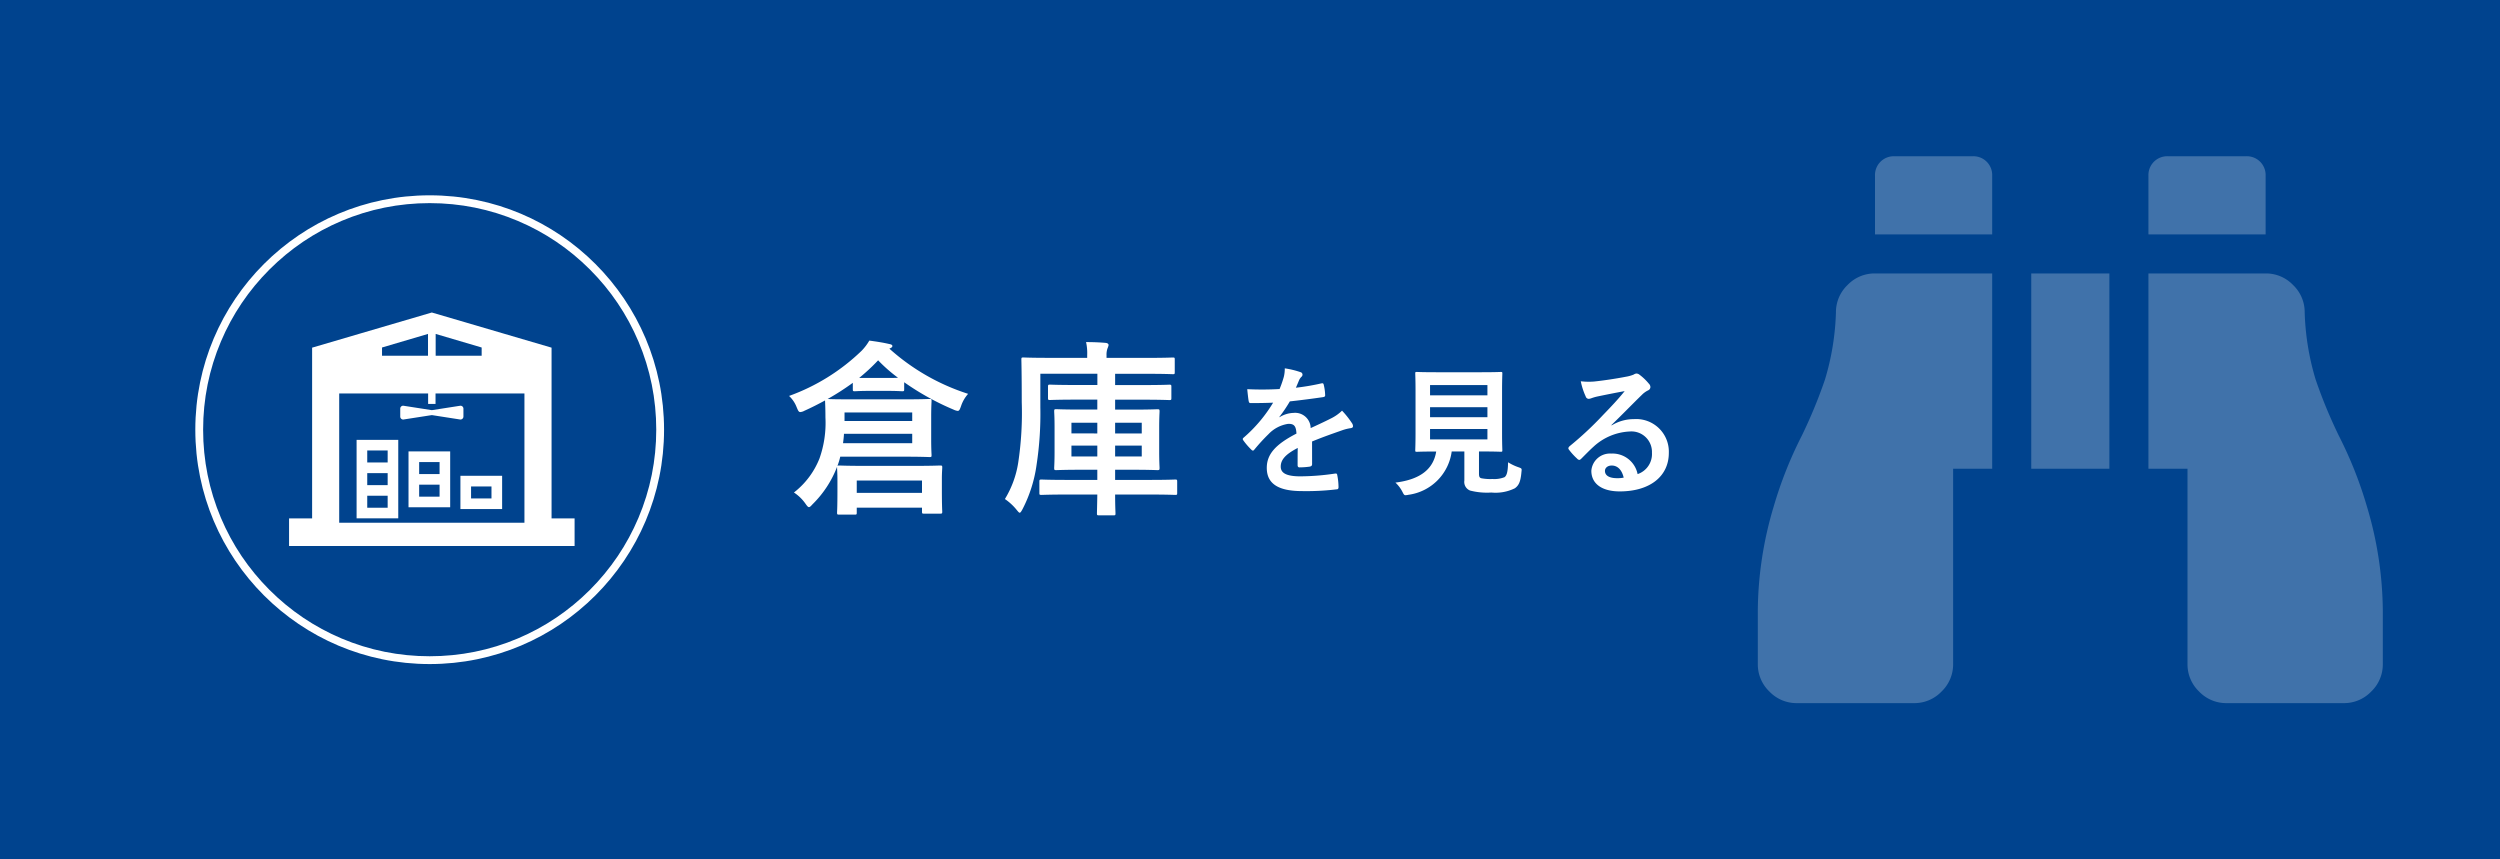 <svg xmlns="http://www.w3.org/2000/svg" width="320" height="110" viewBox="0 0 320 110">
  <g id="グループ_174" data-name="グループ 174" transform="translate(-880 -6955)">
    <g id="グループ_173" data-name="グループ 173">
      <path id="パス_225" data-name="パス 225" d="M0,0H320V110H0Z" transform="translate(880 6955)" fill="#00438e"/>
      <path id="パス_229" data-name="パス 229" d="M65,2.5V-5H50V2.5A2.407,2.407,0,0,0,52.5,5h10A2.407,2.407,0,0,0,65,2.5ZM10-15a4.805,4.805,0,0,0,1.484,3.516A4.805,4.805,0,0,0,15-10H30V-35H25V-60a4.805,4.805,0,0,0-1.484-3.516A4.805,4.805,0,0,0,20-65H5a4.805,4.805,0,0,0-3.516,1.484A4.805,4.805,0,0,0,0-60v6.875A47.373,47.373,0,0,0,2.031-39.844a51.759,51.759,0,0,0,3.594,9.062,63.375,63.375,0,0,1,2.969,7.187A32.96,32.96,0,0,1,10-15Zm60,0a32.959,32.959,0,0,1,1.406-8.594,63.375,63.375,0,0,1,2.969-7.187,51.76,51.76,0,0,0,3.594-9.062A47.373,47.373,0,0,0,80-53.125V-60a4.805,4.805,0,0,0-1.484-3.516A4.805,4.805,0,0,0,75-65H60a4.805,4.805,0,0,0-3.516,1.484A4.805,4.805,0,0,0,55-60v25H50v25H65a4.805,4.805,0,0,0,3.516-1.484A4.805,4.805,0,0,0,70-15ZM27.5,5A2.407,2.407,0,0,0,30,2.5V-5H15V2.5A2.407,2.407,0,0,0,17.5,5ZM35-35v25H45V-35Z" transform="translate(1185 6980) rotate(180)" fill="#fff" opacity="0.25"/>
      <path id="パス_196" data-name="パス 196" d="M683.6,206.359V184.5L668.274,180l-15.323,4.5v21.857H650v3.517h0v.011h36.548v-3.527Zm-14.863-14.652h.011v-1.345h11.38v16.552H656.418V190.361H667.8v1.345h.935Zm.028-6.174v-2.791l5.887,1.739v1.052h-5.887Zm-6.866,0V184.48l5.886-1.739v2.791H661.9Z" transform="translate(267 6815)" fill="#fff"/>
      <path id="パス_197" data-name="パス 197" d="M665.137,217.306h5.333V207.26h-5.333Zm3.976-7.155H666.5v-1.534h2.614Zm0,2.9H666.5v-1.534h2.614Zm0,1.362v1.534H666.5v-1.534Z" transform="translate(260.507 6804.042)" fill="#fff"/>
      <path id="パス_198" data-name="パス 198" d="M676.785,212.322h-.011v7.143h0v.011h5.333v-7.155h-5.321Zm1.351,2.9v-1.534h2.614v1.534Zm0,2.9V216.58h2.614v1.534Z" transform="translate(255.516 6800.455)" fill="#fff"/>
      <path id="パス_199" data-name="パス 199" d="M688.41,217.394v4.258h5.338v-4.258Zm1.362,2.9v-1.534h2.614v1.534Z" transform="translate(250.524 6798.507)" fill="#fff"/>
      <path id="パス_200" data-name="パス 200" d="M674.921,201.266v1.019a.378.378,0,0,0,.4.376l3.633-.565h.028l3.627.565a.383.383,0,0,0,.4-.376v-1.019a.376.376,0,0,0-.4-.371l-3.627.565h-.028l-3.633-.565A.372.372,0,0,0,674.921,201.266Z" transform="translate(256.31 6806.038)" fill="#fff"/>
      <path id="パス_227" data-name="パス 227" d="M-44.856-4.152c0,.168.048.648.048,1.68v1.128c0,2.376-.048,2.784-.048,2.952,0,.24.024.264.288.264H-42.6c.24,0,.264-.024.264-.264V.984h8.352v.5c0,.24.024.264.264.264h2.04c.264,0,.288-.024.288-.264,0-.12-.048-.552-.048-2.9v-1.32c0-.768.048-1.272.048-1.416,0-.24-.024-.264-.288-.264-.144,0-.96.048-3.216.048h-6.456c-2.256,0-3.072-.048-3.216-.048s-.168,0-.24.048a8.419,8.419,0,0,0,.36-1.176h8.232c2.256,0,3.048.048,3.192.048.24,0,.264-.024.264-.24,0-.144-.048-.672-.048-2.016v-2.9c0-1.368.048-1.872.048-2.04,0-.216-.024-.24-.264-.24-.144,0-.936.048-3.192.048h-6.72c-2.04,0-2.856-.024-3.12-.048A32.18,32.18,0,0,0-42.84-15v.816c0,.24.024.264.264.264.144,0,.576-.048,2.016-.048h2.016c1.44,0,1.872.048,2.016.048.24,0,.264-.024.264-.264v-.888a33.644,33.644,0,0,0,6.312,3.5,1.8,1.8,0,0,0,.528.168c.216,0,.288-.192.456-.672a4.47,4.47,0,0,1,.888-1.512,27.719,27.719,0,0,1-10.08-5.784c.264-.12.384-.192.384-.336s-.144-.216-.432-.264c-.7-.168-1.608-.312-2.52-.432a6.607,6.607,0,0,1-.984,1.3A26.072,26.072,0,0,1-51-13.32a3.88,3.88,0,0,1,.96,1.416c.192.456.264.648.48.648a1.274,1.274,0,0,0,.528-.168c.912-.408,1.8-.864,2.64-1.32,0,.216.048.936.048,2.184A13.655,13.655,0,0,1-47.112-5.3,10.336,10.336,0,0,1-50.376-.96,5.446,5.446,0,0,1-48.912.456c.216.312.336.456.456.456s.24-.12.456-.36a13.429,13.429,0,0,0,3.144-4.8Zm2.52,1.656h8.352V-.912h-8.352Zm7.1-4.776h-8.856c.048-.384.1-.768.12-1.2h8.736Zm0-3.936v1.1H-43.9v-1.1Zm-6.792-4.416A24.451,24.451,0,0,0-39.6-17.88a19.658,19.658,0,0,0,2.544,2.232c-.312.024-.768.024-1.488.024ZM-11.544-.7c-.024,1.512-.048,2.3-.048,2.4,0,.24.024.264.288.264H-9.48c.24,0,.264-.024.264-.264,0-.1-.048-.888-.048-2.4h4.392c2.352,0,3.168.048,3.288.048.24,0,.264-.024.264-.24v-1.44c0-.264-.024-.288-.264-.288-.12,0-.936.048-3.288.048H-9.264v-1.3h2.208c2.256,0,3.048.048,3.192.048.264,0,.288-.024.288-.288,0-.144-.048-.72-.048-2.088V-9.264c0-1.344.048-1.92.048-2.064,0-.264-.024-.288-.288-.288-.144,0-.936.048-3.192.048H-9.264V-12.84H-5.64c2.352,0,3.168.048,3.312.048.24,0,.264-.024.264-.264v-1.416c0-.264-.024-.288-.264-.288-.144,0-.96.048-3.312.048H-9.264v-1.44h4.2c2.256,0,3.048.048,3.192.048.216,0,.24-.024.24-.264v-1.608c0-.24-.024-.264-.24-.264-.144,0-.936.048-3.192.048h-5.3v-.336a2.4,2.4,0,0,1,.12-.864,2.26,2.26,0,0,0,.144-.432c0-.144-.12-.264-.384-.288-.84-.072-1.608-.1-2.5-.1a6.41,6.41,0,0,1,.144,1.656v.36h-4.944c-2.28,0-3.072-.048-3.216-.048-.24,0-.264.024-.264.264,0,.144.048,1.776.048,5.448a42.749,42.749,0,0,1-.456,7.776,12.644,12.644,0,0,1-1.7,4.632,7.013,7.013,0,0,1,1.488,1.368c.216.264.312.384.408.384s.192-.144.36-.456a17.573,17.573,0,0,0,1.8-5.688,43.428,43.428,0,0,0,.48-7.344v-4.3h7.3v1.44H-14.28c-2.352,0-3.168-.048-3.312-.048-.24,0-.264.024-.264.288v1.416c0,.24.024.264.264.264.144,0,.96-.048,3.312-.048h2.736v1.272H-13.56c-2.3,0-3.072-.048-3.24-.048-.24,0-.264.024-.264.288,0,.144.048.72.048,2.064v3.072c0,1.368-.048,1.944-.048,2.088,0,.264.024.288.264.288.168,0,.936-.048,3.24-.048h2.016v1.3h-3.864c-2.328,0-3.12-.048-3.264-.048-.264,0-.288.024-.288.288v1.44c0,.216.024.24.288.24.144,0,.936-.048,3.264-.048Zm5.688-4.872H-9.264V-6.96h3.408Zm0-4.32V-8.52H-9.264V-9.888Zm-9,4.32V-6.96h3.312v1.392Zm0-2.952V-9.888h3.312V-8.52Z" transform="translate(1032 7019)" fill="#fff"/>
      <path id="パス_228" data-name="パス 228" d="M10.944-5.49c1.53-.63,2.7-1.026,3.87-1.44a5.756,5.756,0,0,1,1.1-.27c.18-.036.27-.108.27-.252a.712.712,0,0,0-.144-.4,11.088,11.088,0,0,0-1.26-1.584,5.413,5.413,0,0,1-1.368.972c-.918.468-1.944.936-2.646,1.26a1.988,1.988,0,0,0-2.2-1.944,3.582,3.582,0,0,0-1.8.558L6.75-8.622a18.575,18.575,0,0,0,1.35-2c1.314-.144,2.862-.342,4.212-.54.252-.036.324-.108.306-.288a6.069,6.069,0,0,0-.18-1.3c-.036-.162-.09-.216-.288-.18a28.957,28.957,0,0,1-3.276.558c.216-.486.306-.72.414-.972a1.4,1.4,0,0,1,.306-.432.348.348,0,0,0,.126-.27.323.323,0,0,0-.216-.306,11.366,11.366,0,0,0-2.052-.5,4.382,4.382,0,0,1-.126,1.1,13.87,13.87,0,0,1-.54,1.548,39.7,39.7,0,0,1-4.14.018c.054.54.126,1.206.18,1.494.036.2.09.288.252.288,1.062,0,2.034-.018,2.88-.054A18.394,18.394,0,0,1,2.2-5.994c-.09.072-.126.126-.126.2a.293.293,0,0,0,.072.162A8.562,8.562,0,0,0,3.168-4.446a.359.359,0,0,0,.2.126c.072,0,.126-.054.216-.162a24.257,24.257,0,0,1,1.8-1.962,4.346,4.346,0,0,1,2.484-1.3c.81-.036,1.026.324,1.08,1.242-2.718,1.4-3.8,2.664-3.8,4.392,0,2.088,1.566,2.97,4.518,2.97A32.016,32.016,0,0,0,14.13.63c.144,0,.216-.126.2-.342a8.056,8.056,0,0,0-.162-1.476c-.018-.162-.09-.216-.252-.2a30.762,30.762,0,0,1-4.482.36c-1.89,0-2.5-.486-2.5-1.242,0-.864.576-1.566,2.178-2.394-.018.648-.018,1.548-.018,2.2,0,.18.072.288.234.288a9.737,9.737,0,0,0,1.278-.09c.234-.036.342-.126.342-.324ZM32.31-4.212h.324c1.728,0,2.34.036,2.466.036.18,0,.2-.018.2-.2,0-.108-.036-.792-.036-2.2v-5.382c0-1.44.036-2.106.036-2.232,0-.18-.018-.2-.2-.2-.126,0-.738.036-2.466.036h-5.8c-1.746,0-2.358-.036-2.466-.036-.2,0-.216.018-.216.2,0,.126.036.792.036,2.232V-6.57c0,1.4-.036,2.07-.036,2.2,0,.18.018.2.216.2.108,0,.684-.036,2.43-.036h.036c-.36,2.25-2.034,3.582-5.22,3.978A4.168,4.168,0,0,1,22.5.936c.18.36.234.45.414.45a2.053,2.053,0,0,0,.378-.054,6.453,6.453,0,0,0,5.526-5.544h1.62V-.486A1.179,1.179,0,0,0,31.176.792a8.689,8.689,0,0,0,2.718.252A5.589,5.589,0,0,0,36.9.5c.5-.36.738-.828.846-2.088.054-.45.054-.45-.4-.612a6.355,6.355,0,0,1-1.314-.63c-.018,1.206-.162,1.692-.45,1.908a3.545,3.545,0,0,1-1.548.234,6.109,6.109,0,0,1-1.4-.09c-.234-.054-.324-.18-.324-.594ZM33.39-5.76H26.046V-7.092H33.39Zm0-6.948v1.314H26.046v-1.314ZM26.046-8.6V-9.882H33.39V-8.6ZM49.266-7.6c1.368-1.314,2.574-2.574,3.888-3.852a2.9,2.9,0,0,1,.792-.576.476.476,0,0,0,.306-.432.625.625,0,0,0-.2-.432,6.811,6.811,0,0,0-1.206-1.152.642.642,0,0,0-.414-.144.93.93,0,0,0-.342.144,4.776,4.776,0,0,1-.99.27c-1.4.27-2.988.5-4.086.612a8.675,8.675,0,0,1-1.674-.036,8.619,8.619,0,0,0,.63,1.944.409.409,0,0,0,.4.306,1.32,1.32,0,0,0,.36-.09,5.541,5.541,0,0,1,.756-.216c1.116-.234,2.394-.486,3.474-.684-.828,1.026-1.674,1.926-2.79,3.078A43.328,43.328,0,0,1,43.9-4.878c-.144.144-.2.27-.09.414a8.1,8.1,0,0,0,1.062,1.17.442.442,0,0,0,.27.162c.09,0,.18-.072.306-.2.54-.54,1.044-1.062,1.566-1.53a7.328,7.328,0,0,1,4.608-1.908A2.628,2.628,0,0,1,54.45-4.05a2.711,2.711,0,0,1-1.836,2.736A3.276,3.276,0,0,0,49.23-3.942a2.389,2.389,0,0,0-2.538,2.2C46.692-.072,48.06.9,50.328.9,54.18.9,56.61-1.026,56.61-4.032a4.177,4.177,0,0,0-4.464-4.32,5.417,5.417,0,0,0-2.862.81ZM50.832-.864A3.941,3.941,0,0,1,50-.792c-1.08,0-1.566-.378-1.566-.936,0-.378.342-.684.864-.684C50.058-2.412,50.6-1.854,50.832-.864Z" transform="translate(1037 7017)" fill="#fff"/>
      <g id="パス_226" data-name="パス 226" transform="translate(905 6980)" fill="none">
        <path d="M30,0A30,30,0,1,1,0,30,30,30,0,0,1,30,0Z" stroke="none"/>
        <path d="M 30 1 C 26.085 1 22.287 1.767 18.712 3.279 C 15.259 4.739 12.158 6.83 9.494 9.494 C 6.83 12.158 4.739 15.259 3.279 18.712 C 1.767 22.287 1 26.085 1 30 C 1 33.915 1.767 37.713 3.279 41.288 C 4.739 44.741 6.83 47.842 9.494 50.506 C 12.158 53.17 15.259 55.261 18.712 56.721 C 22.287 58.233 26.085 59 30 59 C 33.915 59 37.713 58.233 41.288 56.721 C 44.741 55.261 47.842 53.17 50.506 50.506 C 53.17 47.842 55.261 44.741 56.721 41.288 C 58.233 37.713 59 33.915 59 30 C 59 26.085 58.233 22.287 56.721 18.712 C 55.261 15.259 53.17 12.158 50.506 9.494 C 47.842 6.83 44.741 4.739 41.288 3.279 C 37.713 1.767 33.915 1 30 1 M 30 0 C 46.569 0 60 13.431 60 30 C 60 46.569 46.569 60 30 60 C 13.431 60 0 46.569 0 30 C 0 13.431 13.431 0 30 0 Z" stroke="none" fill="#fff"/>
      </g>
    </g>
  </g>
</svg>
